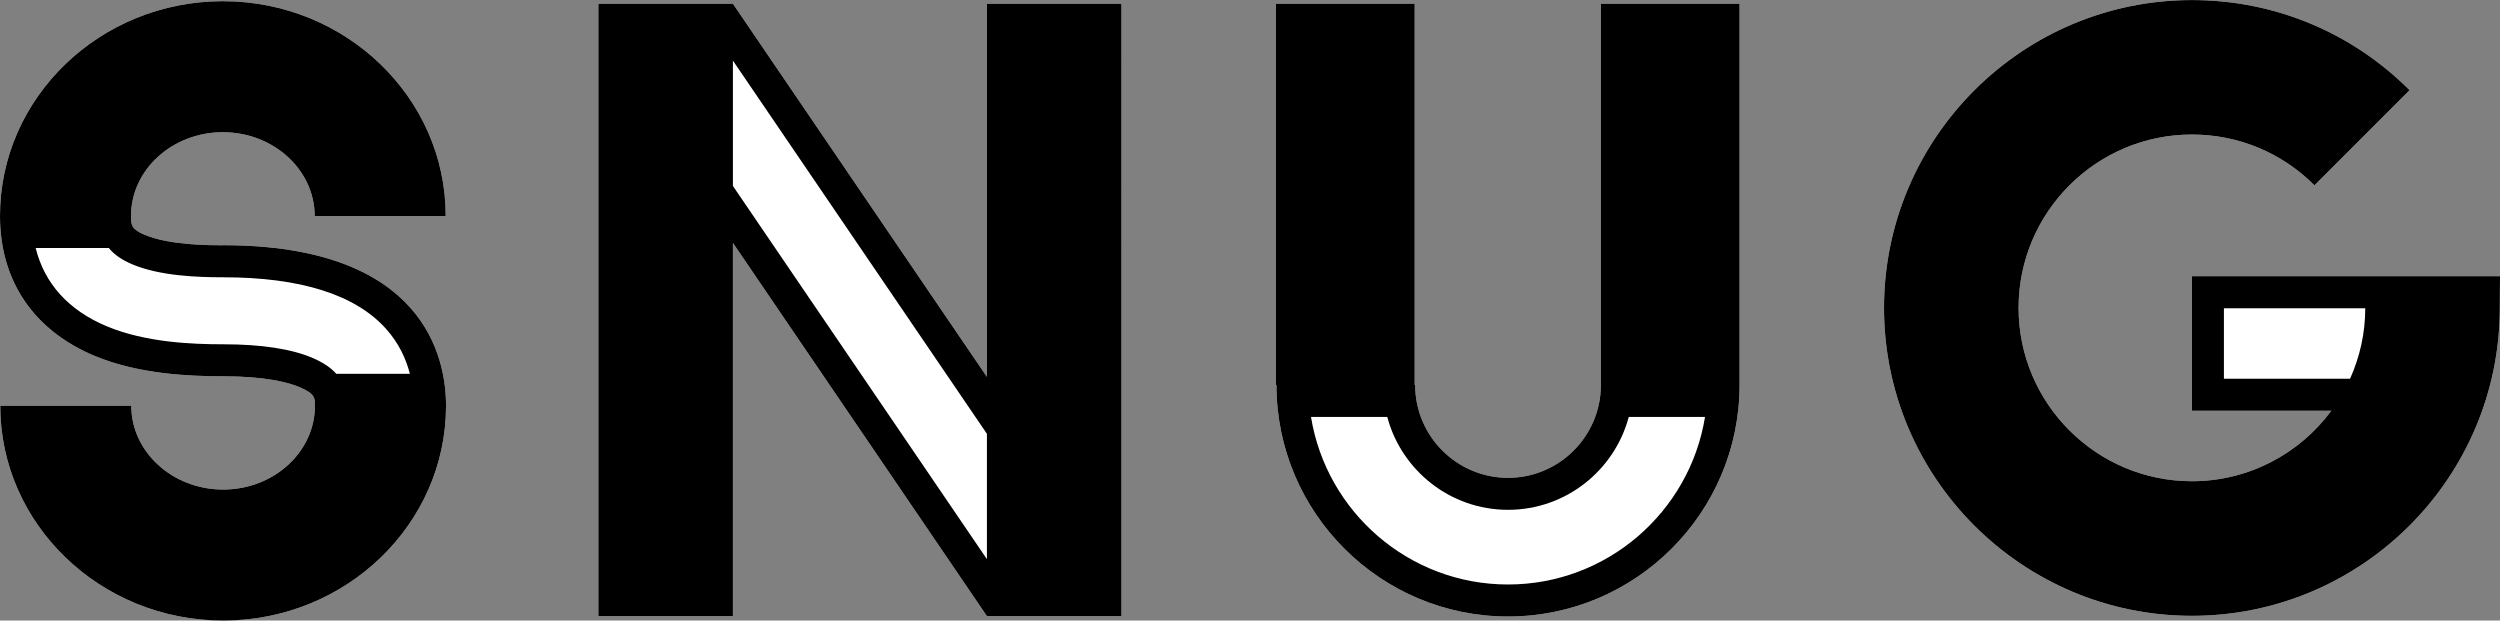 <?xml version="1.0" encoding="UTF-8"?>
<svg id="_レイヤー_2" data-name="レイヤー 2" xmlns="http://www.w3.org/2000/svg" viewBox="0 0 374.98 93.08">
  <rect x="0" y="0" width="374.98" height="93.08" fill="#808080" stroke="none"/>
  <defs>
    <style>
      .cls-1 {
        fill: #fff;
      }
    </style>
  </defs>
  <g id="_レイヤー_1-2" data-name="レイヤー 1">
    <g>
      <g>
        <path class="cls-1" d="M148.03,56.53L109.93.56h0s-20.18,0-20.18,0v91.85h20.18v-55.98l38.1,55.98h0s0,0,0,0h20.18V.56h-20.18v55.98Z"/>
        <path class="cls-1" d="M240.12,57.74c0,7.68-6.25,13.93-13.93,13.93s-13.93-6.25-13.93-13.93h-.07V.56h-20.8v57.18h.07c0,19.15,15.58,34.73,34.73,34.73s34.73-15.58,34.73-34.73h0V.56h-20.8v57.18Z"/>
        <path class="cls-1" d="M33.46,36.79c-1.98,0-7.99,0-11.71-1.55-2.02-.84-2.1-1.44-2.1-2.84,0-6.93,6.18-12.57,13.77-12.57s13.78,5.64,13.78,12.57h19.65C66.86,14.63,51.86.18,33.43.18S0,14.63,0,32.4h0c0,9.71,5.04,17.16,14.2,20.98,6.58,2.74,14.15,3.06,19.27,3.06,6.34,0,9.8.91,11.58,1.68,2.19.95,2.19,1.58,2.19,2.74,0,6.93-6.18,12.57-13.77,12.57s-13.78-5.64-13.78-12.57H.04c0,17.77,15,32.22,33.43,32.22s33.43-14.45,33.43-32.22c0-7.24-3.26-24.08-33.43-24.08Z"/>
        <path class="cls-1" d="M374.98,41.43h-46.21v20.18h20.91c-4.74,6.41-12.35,10.57-20.91,10.57-14.34,0-26-11.66-26-26s11.66-26,26-26c6.94,0,13.47,2.7,18.38,7.62l14.27-14.27c-8.72-8.72-20.32-13.52-32.65-13.52-25.46,0-46.18,20.71-46.18,46.18s20.71,46.18,46.18,46.18,46.18-20.71,46.18-46.18h0s.03-4.75.03-4.75Z"/>
      </g>
      <g>
        <path d="M148.03,56.53L109.93.56h0s-20.18,0-20.18,0v91.85h20.18v-55.98l38.1,55.98h0s0,0,0,0h20.18V.56h-20.18v55.98ZM109.93,27.9V9.09l38.1,55.98v18.8l-38.1-55.98Z"/>
        <path d="M240.12,57.74c0,7.68-6.25,13.93-13.93,13.93s-13.93-6.25-13.93-13.93h-.07V.56h-20.8v57.18h.07c0,19.15,15.58,34.73,34.73,34.73s34.73-15.58,34.73-34.73h0V.56h-20.8v57.18ZM226.19,87.67c-14.87,0-27.24-10.9-29.55-25.13h11.44c2.13,8.01,9.44,13.93,18.11,13.93s15.98-5.92,18.11-13.93h11.44c-2.3,14.23-14.68,25.13-29.55,25.13Z"/>
        <path d="M33.46,36.79c-1.98,0-7.99,0-11.71-1.55-2.02-.84-2.1-1.44-2.1-2.84,0-6.93,6.18-12.57,13.77-12.57s13.78,5.64,13.78,12.57h19.65C66.86,14.63,51.86.18,33.43.18S0,14.63,0,32.4h0c0,9.71,5.04,17.16,14.2,20.98,6.58,2.74,14.15,3.06,19.27,3.06,6.34,0,9.8.91,11.58,1.68,2.19.95,2.19,1.58,2.19,2.74,0,6.93-6.18,12.57-13.77,12.57s-13.78-5.64-13.78-12.57H.04c0,17.77,15,32.22,33.43,32.22s33.43-14.45,33.43-32.22c0-7.24-3.26-24.08-33.43-24.08ZM50.43,56.06c-.82-.93-1.97-1.69-3.49-2.35-3.19-1.38-7.73-2.07-13.48-2.07-4.71,0-11.63-.28-17.42-2.69-5.74-2.39-9.37-6.41-10.69-11.75h10.97c.82,1.01,2,1.81,3.58,2.47,4.13,1.72,9.71,1.92,13.55,1.92,11.63,0,19.86,2.6,24.45,7.73,1.93,2.15,3.01,4.52,3.58,6.75h-11.06Z"/>
        <path d="M374.98,41.43h-46.21v20.18h20.91c-4.74,6.41-12.35,10.57-20.91,10.57-14.34,0-26-11.66-26-26s11.66-26,26-26c6.94,0,13.47,2.7,18.38,7.62l14.27-14.27c-8.72-8.72-20.32-13.52-32.65-13.52-25.46,0-46.18,20.71-46.18,46.18s20.71,46.18,46.18,46.18,46.18-20.71,46.18-46.18h0s.03-4.75.03-4.75ZM333.57,56.81v-10.57h21.2c0,3.77-.83,7.34-2.28,10.57h-18.92Z"/>
      </g>
    </g>
  </g>
</svg>